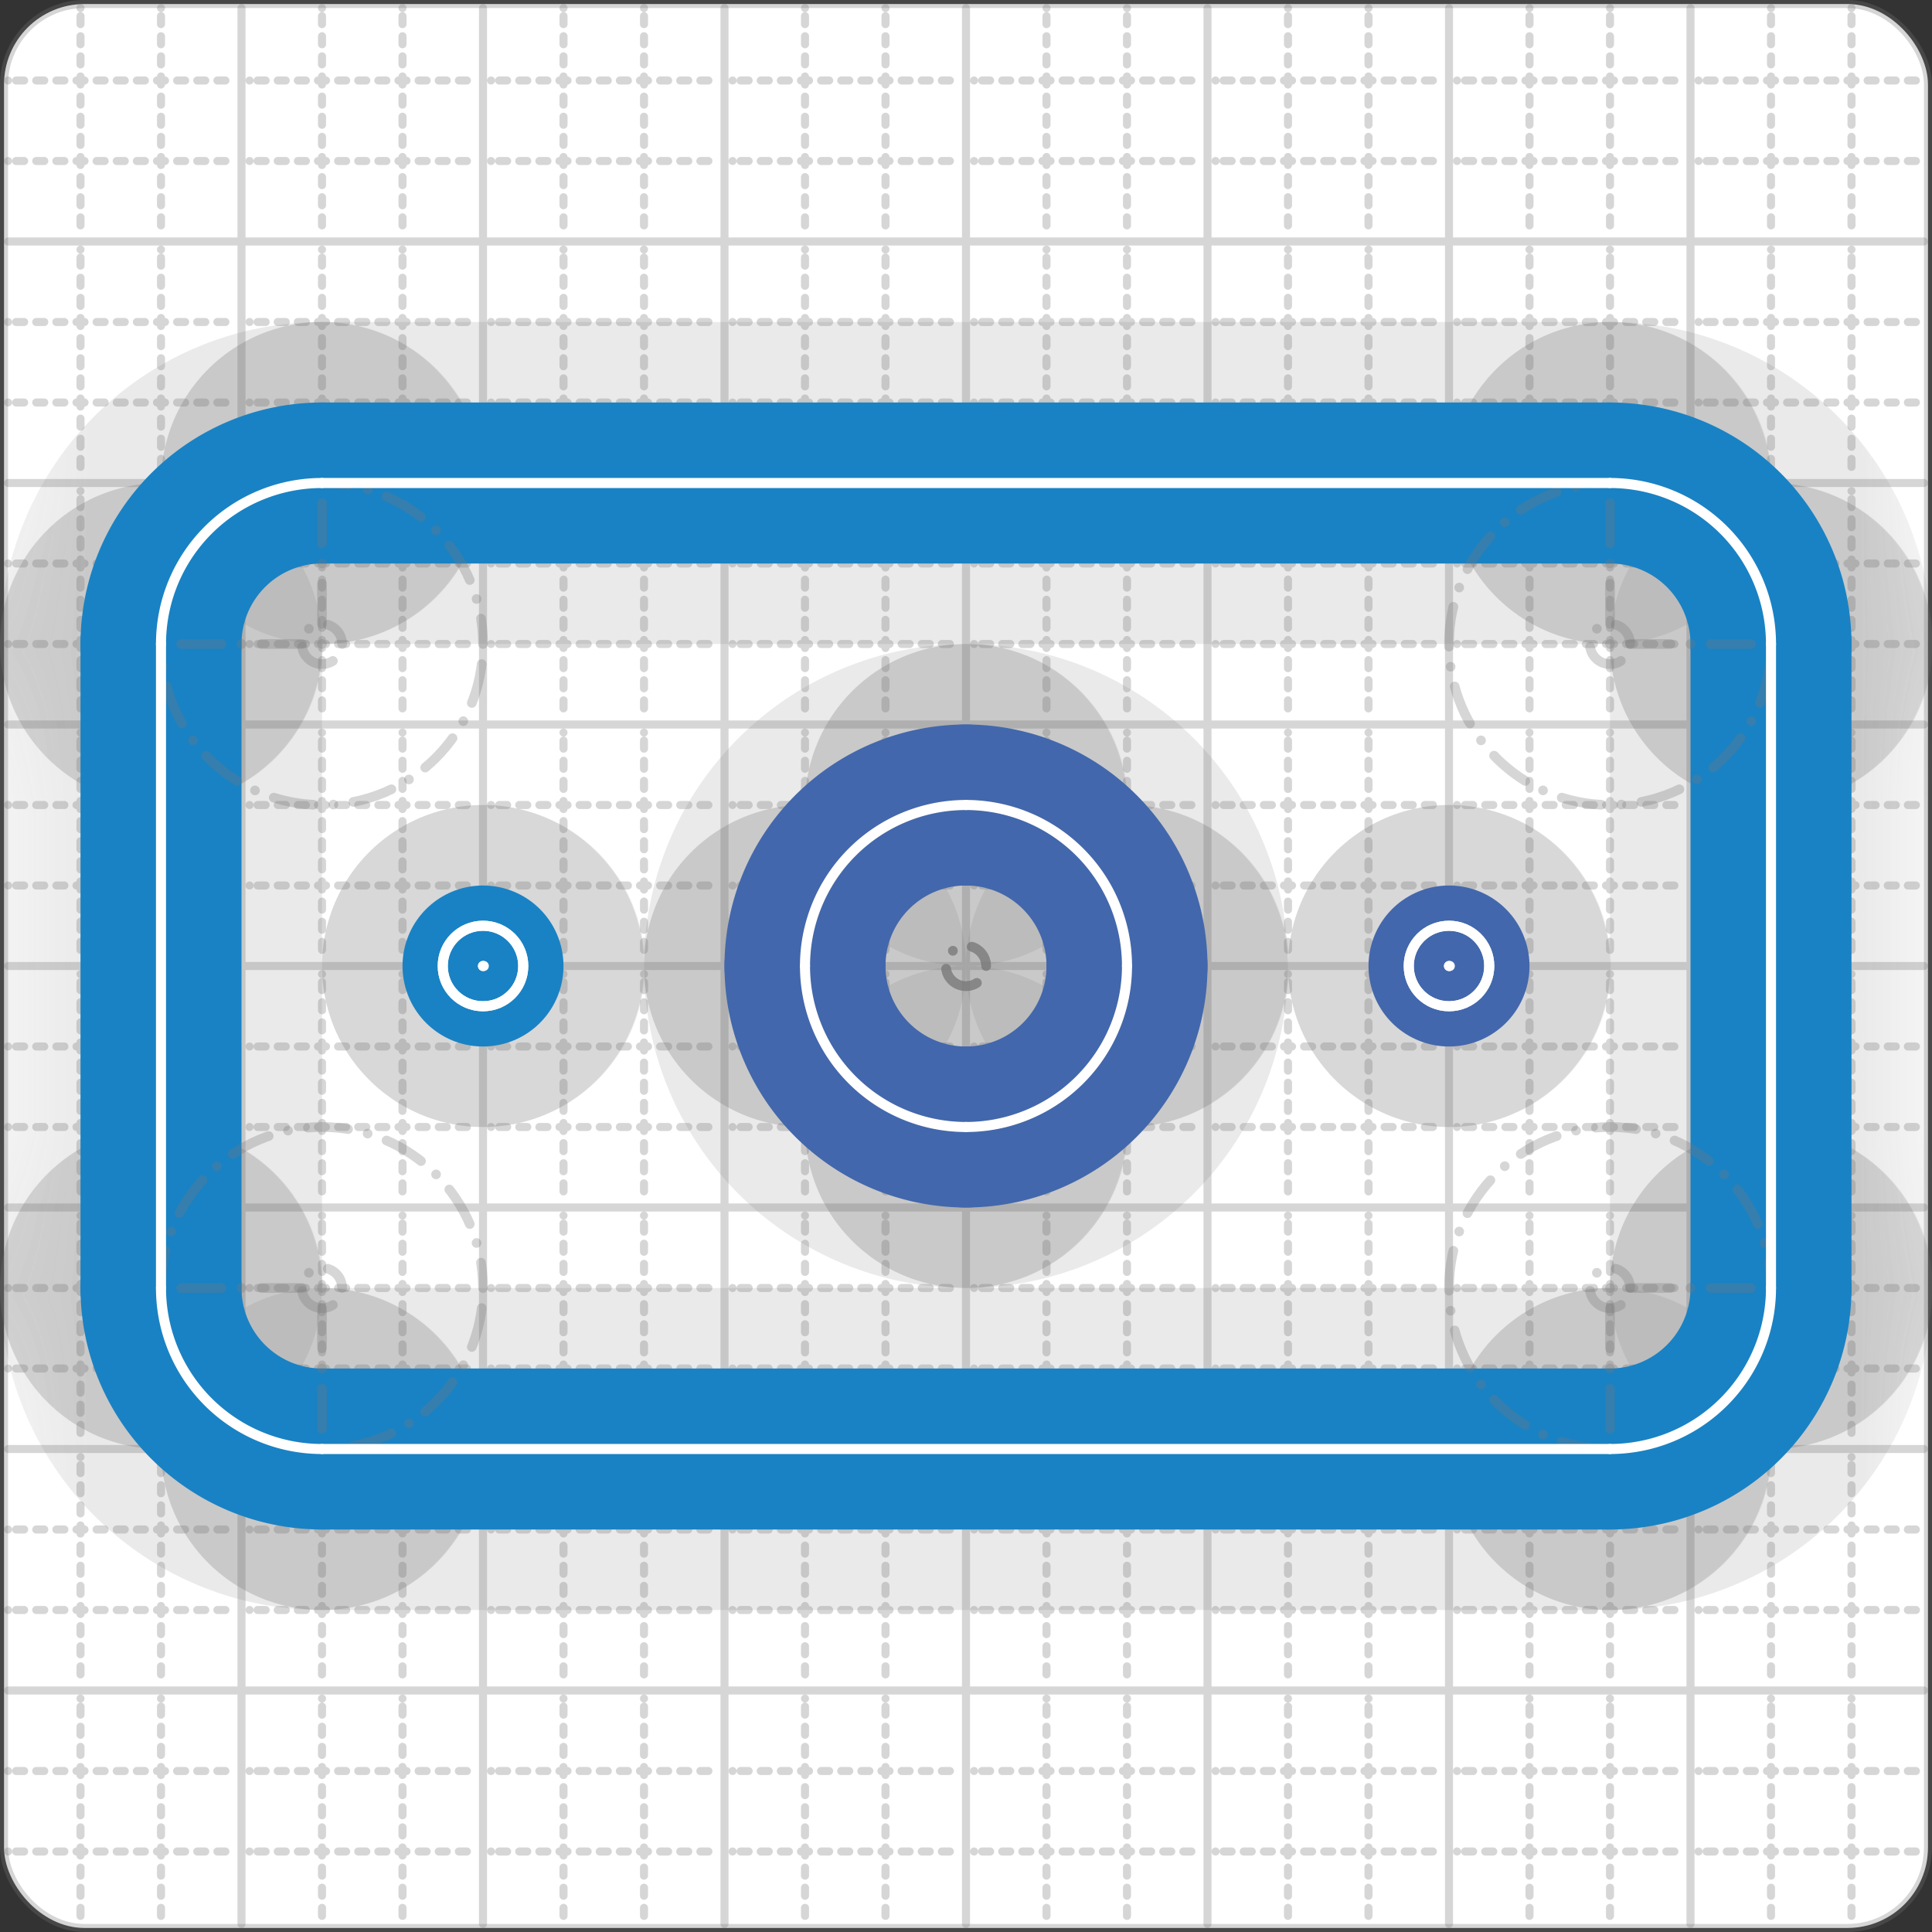 <svg xmlns="http://www.w3.org/2000/svg" width="24" height="24" viewBox="0 0 24 24" fill="none" stroke="currentColor" stroke-width="2" stroke-linecap="round" stroke-linejoin="round"><rect x="0" y="0" width="24" height="24" fill="#333333" stroke="none"/><style>
  @media screen and (prefers-color-scheme: light) {
    .svg-preview-grid-rect { fill: none }
  }
  @media screen and (prefers-color-scheme: dark) {
    .svg-preview-grid-rect { fill: none }
    .svg
    .svg-preview-grid-group,
    .svg-preview-radii-group,
    .svg-preview-shadow-mask-group,
    .svg-preview-shadow-group {
      stroke: #fff;
    }
  }
</style><g class="svg-preview-grid-group" stroke-linecap="butt" stroke-width="0.1" stroke="#777" stroke-opacity="0.3"><rect class="svg-preview-grid-rect" width="23.9" height="23.9" x="0.05" y="0.05" rx="1" fill="#fff"></rect><path stroke-dasharray="0 0.1 0.1 0.15 0.1 0.15 0.1 0.15 0.1 0.15 0.1 0.15 0.1 0.15 0.1 0.15 0.1 0.15 0.1 0.15 0.1 0.15 0.1 0.15 0 0.15" stroke-width="0.1" d="M0.1 1h23.8M1 0.1v23.8M0.1 2h23.8M2 0.1v23.8M0.1 4h23.8M4 0.1v23.8M0.1 5h23.8M5 0.1v23.8M0.1 7h23.8M7 0.1v23.8M0.1 8h23.8M8 0.1v23.8M0.1 10h23.8M10 0.1v23.8M0.1 11h23.8M11 0.1v23.8M0.1 13h23.8M13 0.1v23.8M0.1 14h23.8M14 0.1v23.8M0.1 16h23.8M16 0.1v23.8M0.1 17h23.8M17 0.1v23.8M0.1 19h23.8M19 0.1v23.8M0.1 20h23.8M20 0.1v23.8M0.1 22h23.8M22 0.1v23.8M0.1 23h23.8M23 0.1v23.8"></path><path d="M0.1 3h23.8M3 0.1v23.8M0.1 6h23.8M6 0.1v23.8M0.1 9h23.8M9 0.1v23.8M0.1 12h23.8M12 0.1v23.8M0.1 15h23.8M15 0.1v23.8M0.1 18h23.8M18 0.1v23.8M0.1 21h23.8M21 0.1v23.8"></path></g><g class="svg-preview-shadow-mask-group" stroke-width="4" stroke="#777" stroke-opacity="0.15"><mask id="svg-preview-shadow-mask-0" maskUnits="userSpaceOnUse" stroke-opacity="1" stroke-width="4" stroke="#000"><rect x="0" y="0" width="24" height="24" fill="#fff" stroke="none" rx="1"></rect><path d="M4 6h.01M20 6h.01M22 8h.01M22 16h.01M20 18h.01M4 18h.01M2 16h.01M2 8h.01"></path></mask><mask id="svg-preview-shadow-mask-1" maskUnits="userSpaceOnUse" stroke-opacity="1" stroke-width="4" stroke="#000"><rect x="0" y="0" width="24" height="24" fill="#fff" stroke="none" rx="1"></rect><path d="M12 10h.01M14 12h.01M12 14h.01M10 12h.01"></path></mask><mask id="svg-preview-shadow-mask-2" maskUnits="userSpaceOnUse" stroke-opacity="1" stroke-width="4" stroke="#000"><rect x="0" y="0" width="24" height="24" fill="#fff" stroke="none" rx="1"></rect><path d="M6 12h.01M18 12h.01"></path></mask></g><g class="svg-preview-shadow-group" stroke-width="4" stroke="#777" stroke-opacity="0.15"><path mask="url(#svg-preview-shadow-mask-0)" d="M 4 6 L 20 6"></path><path mask="url(#svg-preview-shadow-mask-0)" d="M 20 6 A2 2 0 0 1 22 8"></path><path mask="url(#svg-preview-shadow-mask-0)" d="M 22 8 L 22 16"></path><path mask="url(#svg-preview-shadow-mask-0)" d="M 22 16 A2 2 0 0 1 20 18"></path><path mask="url(#svg-preview-shadow-mask-0)" d="M 20 18 L 4 18"></path><path mask="url(#svg-preview-shadow-mask-0)" d="M 4 18 A2 2 0 0 1 2 16"></path><path mask="url(#svg-preview-shadow-mask-0)" d="M 2 16 L 2 8"></path><path mask="url(#svg-preview-shadow-mask-0)" d="M 2 8 A2 2 0 0 1 4 6"></path><path mask="url(#svg-preview-shadow-mask-1)" d="M 12 10 A2 2 0 0 1 14 12"></path><path mask="url(#svg-preview-shadow-mask-1)" d="M 14 12 A2 2 0 0 1 12 14"></path><path mask="url(#svg-preview-shadow-mask-1)" d="M 12 14 A2 2 0 0 1 10 12"></path><path mask="url(#svg-preview-shadow-mask-1)" d="M 10 12 A2 2 0 0 1 12 10"></path><path mask="url(#svg-preview-shadow-mask-2)" d="M 6 12 L 6 12"></path><path mask="url(#svg-preview-shadow-mask-2)" d="M 18 12 L 18 12"></path><path d="M4 6h.01M20 6h.01M22 8h.01M22 16h.01M20 18h.01M4 18h.01M2 16h.01M2 8h.01M12 10h.01M14 12h.01M12 14h.01M10 12h.01M6 12h.01M18 12h.01"></path></g><g class="svg-preview-handles-group" stroke-width="0.12" stroke="#777" stroke-opacity="0.6"></g><g class="svg-preview-colored-path-group"><path d="M 4 6 L 20 6" stroke="#1982c4"></path><path d="M 20 6 A2 2 0 0 1 22 8" stroke="#1982c4"></path><path d="M 22 8 L 22 16" stroke="#1982c4"></path><path d="M 22 16 A2 2 0 0 1 20 18" stroke="#1982c4"></path><path d="M 20 18 L 4 18" stroke="#1982c4"></path><path d="M 4 18 A2 2 0 0 1 2 16" stroke="#1982c4"></path><path d="M 2 16 L 2 8" stroke="#1982c4"></path><path d="M 2 8 A2 2 0 0 1 4 6" stroke="#1982c4"></path><path d="M 12 10 A2 2 0 0 1 14 12" stroke="#4267AC"></path><path d="M 14 12 A2 2 0 0 1 12 14" stroke="#4267AC"></path><path d="M 12 14 A2 2 0 0 1 10 12" stroke="#4267AC"></path><path d="M 10 12 A2 2 0 0 1 12 10" stroke="#4267AC"></path><path d="M 6 12 L 6 12" stroke="#1982c4"></path><path d="M 18 12 L 18 12" stroke="#4267AC"></path></g><g class="svg-preview-radii-group" stroke-width="0.12" stroke-dasharray="0 0.25 0.25" stroke="#777" stroke-opacity="0.3"><path d="M20 6 20 8 22 8"></path><circle cy="8" cx="20" r="0.25" stroke-dasharray="0"></circle><circle cy="8" cx="20" r="2"></circle><path d="M22 16 20 16 20 18"></path><circle cy="16" cx="20" r="0.25" stroke-dasharray="0"></circle><circle cy="16" cx="20" r="2"></circle><path d="M4 18 4 16 2 16"></path><circle cy="16" cx="4" r="0.25" stroke-dasharray="0"></circle><circle cy="16" cx="4" r="2"></circle><path d="M2 8 4 8 4 6"></path><circle cy="8" cx="4" r="0.25" stroke-dasharray="0"></circle><circle cy="8" cx="4" r="2"></circle><circle cy="12" cx="12" r="0.25" stroke-dasharray="0"></circle><circle cy="12" cx="12" r="2"></circle><circle cy="12" cx="12" r="0.25" stroke-dasharray="0"></circle><circle cy="12" cx="12" r="2"></circle><circle cy="12" cx="12" r="0.25" stroke-dasharray="0"></circle><circle cy="12" cx="12" r="2"></circle><circle cy="12" cx="12" r="0.25" stroke-dasharray="0"></circle><circle cy="12" cx="12" r="2"></circle></g><g class="svg-preview-control-path-marker-mask-group" stroke-width="1" stroke="#000"><mask id="svg-preview-control-path-marker-mask-12" maskUnits="userSpaceOnUse"><rect x="0" y="0" width="24" height="24" fill="#fff" stroke="none" rx="1"></rect><path d="M6 12h.01"></path><path d="M6 12h.01"></path></mask><mask id="svg-preview-control-path-marker-mask-13" maskUnits="userSpaceOnUse"><rect x="0" y="0" width="24" height="24" fill="#fff" stroke="none" rx="1"></rect><path d="M18 12h.01"></path><path d="M18 12h.01"></path></mask></g><g class="svg-preview-control-path-group" stroke="#fff" stroke-width="0.125"><path d="M 4 6 L 20 6"></path><path d="M 20 6 A2 2 0 0 1 22 8"></path><path d="M 22 8 L 22 16"></path><path d="M 22 16 A2 2 0 0 1 20 18"></path><path d="M 20 18 L 4 18"></path><path d="M 4 18 A2 2 0 0 1 2 16"></path><path d="M 2 16 L 2 8"></path><path d="M 2 8 A2 2 0 0 1 4 6"></path><path d="M 12 10 A2 2 0 0 1 14 12"></path><path d="M 14 12 A2 2 0 0 1 12 14"></path><path d="M 12 14 A2 2 0 0 1 10 12"></path><path d="M 10 12 A2 2 0 0 1 12 10"></path><path mask="url(#svg-preview-control-path-marker-mask-12)" d="M 6 12 L 6 12"></path><path mask="url(#svg-preview-control-path-marker-mask-13)" d="M 18 12 L 18 12"></path></g><g class="svg-preview-control-path-marker-group" stroke="#fff" stroke-width="0.125"><path d="M6 12h.01M6 12h.01M18 12h.01M18 12h.01"></path><circle cx="6" cy="12" r="0.5"></circle><circle cx="6" cy="12" r="0.5"></circle><circle cx="18" cy="12" r="0.5"></circle><circle cx="18" cy="12" r="0.5"></circle></g><g class="svg-preview-handles-group" stroke-width="0.12" stroke="#FFF" stroke-opacity="0.3"></g></svg>